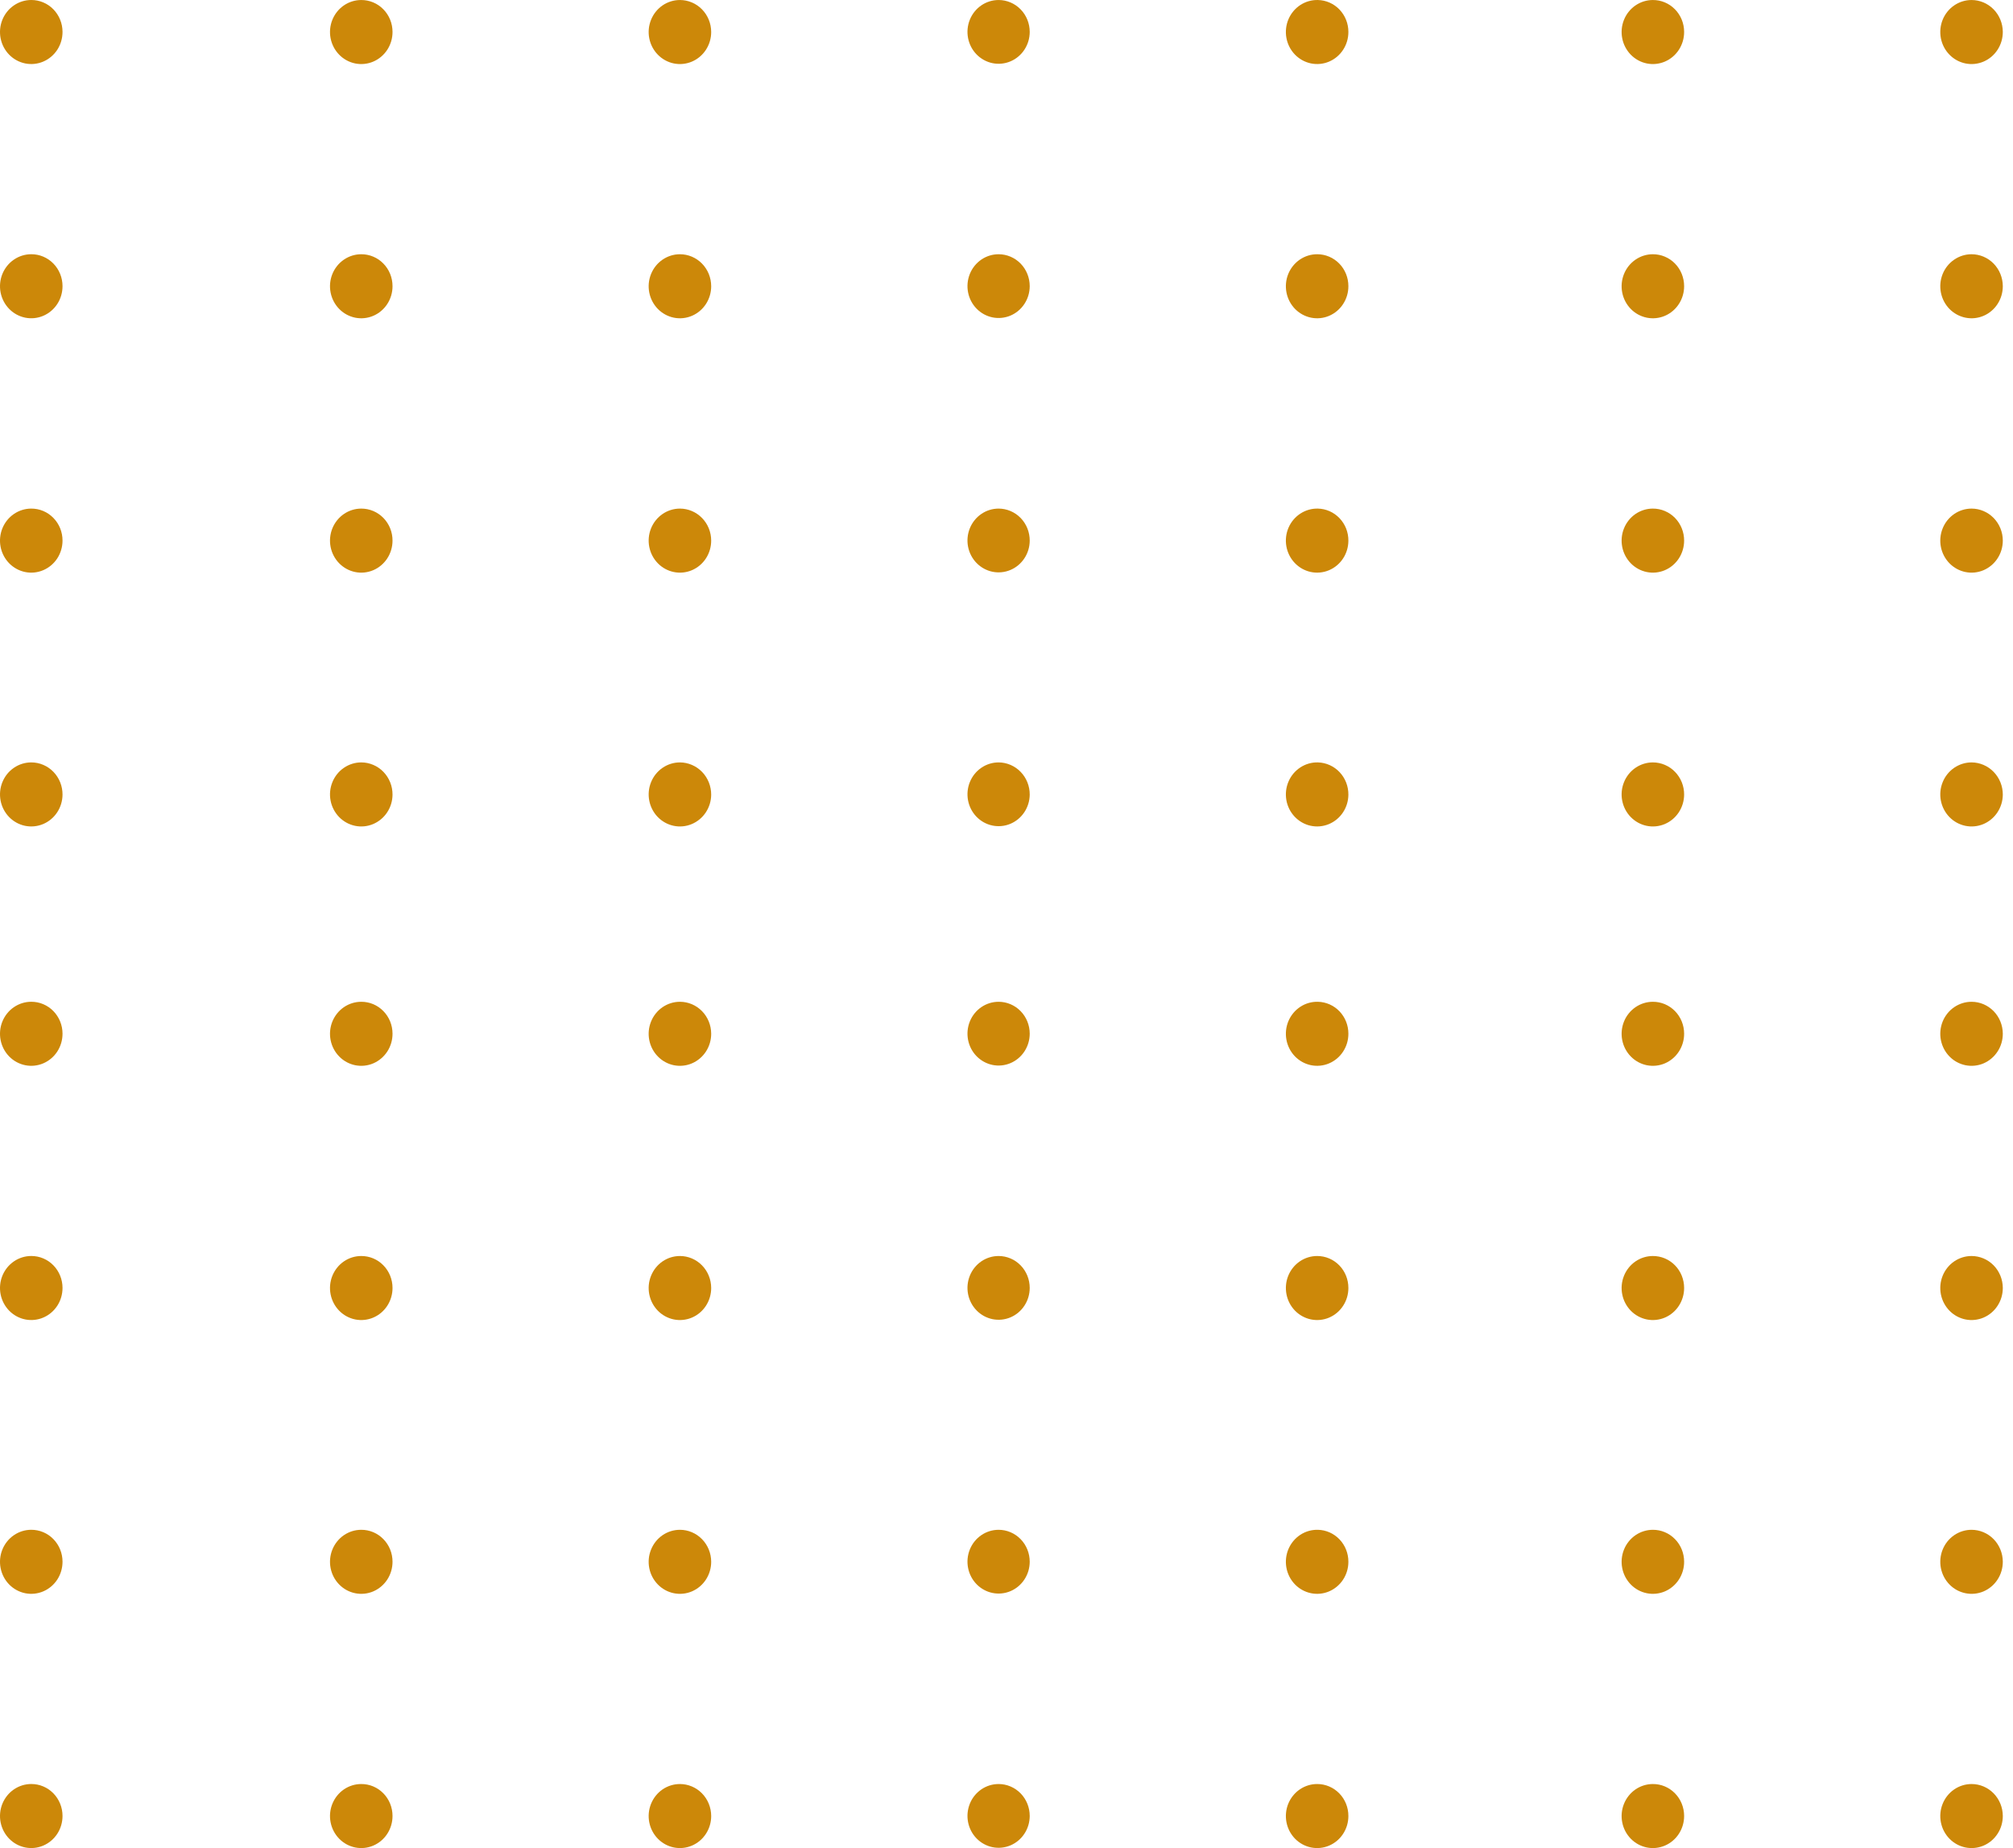 <svg width="122" height="112" viewBox="0 0 122 112" fill="none" xmlns="http://www.w3.org/2000/svg">
<path d="M102.068 1.933C102.07 2.317 101.96 2.693 101.753 3.013C101.546 3.333 101.251 3.584 100.905 3.732C100.559 3.88 100.177 3.92 99.809 3.846C99.441 3.772 99.103 3.587 98.837 3.316C98.572 3.045 98.39 2.7 98.317 2.323C98.243 1.946 98.28 1.556 98.423 1.201C98.566 0.845 98.809 0.542 99.121 0.328C99.432 0.115 99.799 0.001 100.174 0.001C100.422 -0 100.669 0.049 100.898 0.145C101.128 0.242 101.337 0.384 101.513 0.564C101.689 0.743 101.829 0.957 101.924 1.191C102.019 1.426 102.068 1.678 102.068 1.933Z" fill="#cc8809"/>
<path d="M121.382 1.933C121.383 2.317 121.274 2.693 121.066 3.013C120.859 3.333 120.564 3.584 120.218 3.732C119.872 3.88 119.491 3.92 119.123 3.846C118.755 3.772 118.416 3.587 118.151 3.316C117.885 3.045 117.704 2.7 117.63 2.323C117.556 1.946 117.593 1.556 117.736 1.201C117.879 0.845 118.122 0.542 118.434 0.328C118.746 0.115 119.112 0.001 119.487 0.001C119.988 0.001 120.469 0.204 120.824 0.566C121.179 0.928 121.379 1.42 121.382 1.933Z" fill="#cc8809"/>
<path d="M102.068 17.34C102.07 17.724 101.96 18.1 101.753 18.42C101.546 18.741 101.251 18.991 100.905 19.139C100.559 19.287 100.177 19.327 99.809 19.253C99.441 19.179 99.103 18.995 98.837 18.724C98.572 18.453 98.39 18.107 98.317 17.73C98.243 17.353 98.28 16.963 98.423 16.608C98.566 16.253 98.809 15.949 99.121 15.736C99.432 15.522 99.799 15.408 100.174 15.408C100.422 15.407 100.669 15.456 100.898 15.553C101.128 15.649 101.337 15.791 101.513 15.971C101.689 16.15 101.829 16.364 101.924 16.599C102.019 16.834 102.068 17.086 102.068 17.34Z" fill="#cc8809"/>
<path d="M121.382 17.34C121.383 17.724 121.274 18.1 121.066 18.42C120.859 18.741 120.564 18.991 120.218 19.139C119.872 19.287 119.491 19.327 119.123 19.253C118.755 19.179 118.416 18.995 118.151 18.724C117.885 18.453 117.704 18.107 117.63 17.73C117.556 17.353 117.593 16.963 117.736 16.608C117.879 16.253 118.122 15.949 118.434 15.736C118.746 15.522 119.112 15.408 119.487 15.408C119.988 15.408 120.469 15.611 120.824 15.973C121.179 16.335 121.379 16.827 121.382 17.34Z" fill="#cc8809"/>
<path d="M102.068 32.764C102.068 33.148 101.957 33.523 101.749 33.842C101.541 34.161 101.245 34.41 100.899 34.557C100.553 34.704 100.172 34.742 99.804 34.667C99.437 34.592 99.099 34.408 98.834 34.136C98.57 33.865 98.389 33.519 98.316 33.143C98.243 32.766 98.28 32.376 98.424 32.021C98.567 31.667 98.81 31.364 99.121 31.15C99.433 30.937 99.799 30.823 100.174 30.823C100.423 30.822 100.67 30.872 100.9 30.969C101.131 31.066 101.34 31.209 101.516 31.389C101.692 31.57 101.832 31.784 101.926 32.02C102.021 32.256 102.069 32.509 102.068 32.764Z" fill="#cc8809"/>
<path d="M121.382 32.764C121.382 33.148 121.271 33.523 121.062 33.842C120.854 34.161 120.558 34.41 120.212 34.557C119.866 34.704 119.485 34.742 119.118 34.667C118.75 34.592 118.413 34.408 118.148 34.136C117.883 33.865 117.702 33.519 117.629 33.143C117.556 32.766 117.594 32.376 117.737 32.021C117.88 31.667 118.123 31.364 118.435 31.15C118.746 30.937 119.113 30.823 119.487 30.823C119.99 30.823 120.472 31.028 120.827 31.392C121.182 31.756 121.382 32.249 121.382 32.764Z" fill="#cc8809"/>
<path d="M102.068 48.163C102.065 48.546 101.951 48.919 101.741 49.236C101.531 49.553 101.234 49.799 100.888 49.944C100.541 50.088 100.161 50.124 99.794 50.047C99.428 49.97 99.092 49.784 98.829 49.512C98.565 49.24 98.387 48.894 98.315 48.518C98.243 48.142 98.281 47.753 98.425 47.4C98.569 47.046 98.812 46.744 99.123 46.531C99.434 46.319 99.8 46.205 100.174 46.205C100.424 46.205 100.672 46.256 100.903 46.355C101.134 46.453 101.343 46.598 101.519 46.78C101.696 46.962 101.835 47.178 101.929 47.415C102.023 47.652 102.071 47.907 102.068 48.163Z" fill="#cc8809"/>
<path d="M121.382 48.163C121.378 48.546 121.265 48.919 121.054 49.236C120.844 49.553 120.547 49.799 120.201 49.944C119.854 50.088 119.474 50.124 119.108 50.047C118.741 49.97 118.405 49.784 118.142 49.512C117.879 49.24 117.7 48.894 117.628 48.518C117.556 48.142 117.595 47.753 117.739 47.4C117.882 47.046 118.125 46.744 118.436 46.531C118.748 46.319 119.113 46.205 119.487 46.205C119.737 46.206 119.984 46.258 120.215 46.357C120.445 46.456 120.654 46.6 120.83 46.782C121.006 46.964 121.145 47.179 121.24 47.416C121.335 47.653 121.383 47.907 121.382 48.163Z" fill="#cc8809"/>
<path d="M23.789 62.644C23.791 63.028 23.681 63.404 23.474 63.724C23.266 64.044 22.971 64.294 22.625 64.443C22.279 64.591 21.898 64.63 21.53 64.557C21.162 64.483 20.823 64.299 20.558 64.027C20.292 63.756 20.111 63.411 20.037 63.034C19.963 62.657 20 62.267 20.143 61.911C20.287 61.556 20.529 61.253 20.841 61.039C21.153 60.826 21.519 60.712 21.894 60.712C22.143 60.711 22.389 60.76 22.619 60.856C22.849 60.953 23.058 61.095 23.233 61.275C23.41 61.454 23.549 61.667 23.645 61.903C23.74 62.137 23.789 62.389 23.789 62.644Z" fill="#cc8809"/>
<path d="M43.102 62.644C43.104 63.028 42.994 63.404 42.787 63.724C42.58 64.044 42.284 64.294 41.938 64.443C41.592 64.591 41.211 64.63 40.843 64.557C40.475 64.483 40.137 64.299 39.871 64.027C39.605 63.756 39.424 63.411 39.35 63.034C39.276 62.657 39.313 62.267 39.457 61.911C39.6 61.556 39.843 61.253 40.154 61.039C40.466 60.826 40.833 60.712 41.208 60.712C41.709 60.712 42.189 60.915 42.544 61.277C42.899 61.639 43.1 62.131 43.102 62.644Z" fill="#cc8809"/>
<path d="M62.407 62.644C62.407 63.026 62.297 63.4 62.089 63.717C61.882 64.035 61.587 64.283 61.243 64.429C60.898 64.575 60.519 64.614 60.153 64.539C59.787 64.464 59.451 64.28 59.187 64.01C58.923 63.74 58.744 63.396 58.671 63.021C58.598 62.646 58.636 62.258 58.778 61.904C58.921 61.551 59.163 61.25 59.473 61.037C59.783 60.825 60.148 60.712 60.521 60.712C61.021 60.712 61.501 60.915 61.855 61.278C62.208 61.64 62.407 62.131 62.407 62.644Z" fill="#cc8809"/>
<path d="M81.72 62.644C81.722 63.03 81.611 63.408 81.401 63.729C81.192 64.051 80.894 64.3 80.545 64.447C80.196 64.594 79.812 64.63 79.443 64.552C79.074 64.474 78.736 64.285 78.472 64.009C78.208 63.733 78.031 63.382 77.963 63.002C77.895 62.622 77.939 62.23 78.089 61.876C78.24 61.522 78.491 61.222 78.809 61.014C79.127 60.807 79.498 60.702 79.875 60.712C80.368 60.723 80.838 60.931 81.183 61.292C81.527 61.653 81.721 62.139 81.72 62.644Z" fill="#cc8809"/>
<path d="M23.789 78.051C23.791 78.435 23.681 78.811 23.474 79.131C23.266 79.452 22.971 79.702 22.625 79.85C22.279 79.998 21.898 80.038 21.53 79.964C21.162 79.89 20.823 79.706 20.558 79.435C20.292 79.163 20.111 78.818 20.037 78.441C19.963 78.064 20 77.674 20.143 77.319C20.287 76.964 20.529 76.66 20.841 76.446C21.153 76.233 21.519 76.119 21.894 76.119C22.143 76.118 22.389 76.167 22.619 76.263C22.849 76.36 23.058 76.502 23.233 76.682C23.41 76.861 23.549 77.075 23.645 77.31C23.74 77.545 23.789 77.797 23.789 78.051Z" fill="#cc8809"/>
<path d="M43.102 78.051C43.104 78.435 42.994 78.811 42.787 79.131C42.58 79.452 42.284 79.702 41.938 79.85C41.592 79.998 41.211 80.038 40.843 79.964C40.475 79.89 40.137 79.706 39.871 79.435C39.605 79.163 39.424 78.818 39.35 78.441C39.276 78.064 39.313 77.674 39.457 77.319C39.6 76.964 39.843 76.66 40.154 76.446C40.466 76.233 40.833 76.119 41.208 76.119C41.709 76.119 42.189 76.322 42.544 76.684C42.899 77.046 43.1 77.538 43.102 78.051Z" fill="#cc8809"/>
<path d="M62.407 78.051C62.407 78.433 62.297 78.807 62.089 79.124C61.882 79.442 61.587 79.69 61.243 79.836C60.898 79.982 60.519 80.021 60.153 79.946C59.787 79.871 59.451 79.688 59.187 79.417C58.923 79.147 58.744 78.803 58.671 78.428C58.598 78.053 58.636 77.665 58.778 77.312C58.921 76.959 59.163 76.657 59.473 76.444C59.783 76.232 60.148 76.119 60.521 76.119C61.021 76.119 61.501 76.322 61.855 76.685C62.208 77.047 62.407 77.539 62.407 78.051Z" fill="#cc8809"/>
<path d="M81.72 78.051C81.722 78.436 81.612 78.812 81.404 79.132C81.197 79.453 80.901 79.703 80.555 79.851C80.208 79.999 79.827 80.038 79.458 79.963C79.09 79.888 78.752 79.704 78.486 79.432C78.221 79.16 78.04 78.813 77.968 78.436C77.895 78.059 77.933 77.668 78.077 77.313C78.222 76.958 78.466 76.655 78.779 76.442C79.091 76.23 79.459 76.117 79.834 76.119C80.334 76.119 80.814 76.322 81.168 76.685C81.522 77.047 81.72 77.539 81.72 78.051Z" fill="#cc8809"/>
<path d="M23.789 1.933C23.791 2.317 23.681 2.693 23.474 3.013C23.266 3.333 22.971 3.584 22.625 3.732C22.279 3.88 21.898 3.92 21.53 3.846C21.162 3.772 20.823 3.587 20.558 3.316C20.292 3.045 20.111 2.7 20.037 2.323C19.963 1.946 20 1.556 20.143 1.201C20.287 0.845 20.529 0.542 20.841 0.328C21.153 0.115 21.519 0.001 21.894 0.001C22.143 -0 22.389 0.049 22.619 0.145C22.849 0.242 23.058 0.384 23.233 0.564C23.41 0.743 23.549 0.957 23.645 1.191C23.74 1.426 23.789 1.678 23.789 1.933Z" fill="#cc8809"/>
<path d="M43.102 1.933C43.104 2.317 42.994 2.693 42.787 3.013C42.58 3.333 42.284 3.584 41.938 3.732C41.592 3.88 41.211 3.92 40.843 3.846C40.475 3.772 40.137 3.587 39.871 3.316C39.605 3.045 39.424 2.7 39.35 2.323C39.276 1.946 39.313 1.556 39.457 1.201C39.6 0.845 39.843 0.542 40.154 0.328C40.466 0.115 40.833 0.001 41.208 0.001C41.709 0.001 42.189 0.204 42.544 0.566C42.899 0.928 43.1 1.42 43.102 1.933Z" fill="#cc8809"/>
<path d="M62.407 1.933C62.407 2.315 62.297 2.689 62.089 3.006C61.882 3.324 61.587 3.572 61.243 3.718C60.898 3.864 60.519 3.902 60.153 3.828C59.787 3.753 59.451 3.569 59.187 3.299C58.923 3.029 58.744 2.685 58.671 2.31C58.598 1.935 58.636 1.546 58.778 1.193C58.921 0.84 59.163 0.539 59.473 0.326C59.783 0.114 60.148 0.001 60.521 0.001C61.021 0.001 61.501 0.204 61.855 0.567C62.208 0.929 62.407 1.42 62.407 1.933Z" fill="#cc8809"/>
<path d="M81.72 1.933C81.722 2.319 81.611 2.697 81.401 3.018C81.192 3.34 80.894 3.589 80.545 3.736C80.196 3.883 79.812 3.919 79.443 3.841C79.074 3.763 78.736 3.574 78.472 3.298C78.208 3.022 78.031 2.671 77.963 2.291C77.895 1.911 77.939 1.519 78.089 1.165C78.24 0.811 78.491 0.511 78.809 0.303C79.127 0.096 79.498 -0.009 79.875 0.001C80.368 0.012 80.838 0.22 81.183 0.581C81.527 0.942 81.721 1.428 81.72 1.933Z" fill="#cc8809"/>
<path d="M23.789 17.34C23.791 17.724 23.681 18.1 23.474 18.42C23.266 18.741 22.971 18.991 22.625 19.139C22.279 19.287 21.898 19.327 21.53 19.253C21.162 19.179 20.823 18.995 20.558 18.724C20.292 18.453 20.111 18.107 20.037 17.73C19.963 17.353 20 16.963 20.143 16.608C20.287 16.253 20.529 15.949 20.841 15.736C21.153 15.522 21.519 15.408 21.894 15.408C22.143 15.407 22.389 15.456 22.619 15.553C22.849 15.649 23.058 15.791 23.233 15.971C23.41 16.15 23.549 16.364 23.645 16.599C23.74 16.834 23.789 17.086 23.789 17.34Z" fill="#cc8809"/>
<path d="M43.102 17.34C43.104 17.724 42.994 18.1 42.787 18.42C42.58 18.741 42.284 18.991 41.938 19.139C41.592 19.287 41.211 19.327 40.843 19.253C40.475 19.179 40.137 18.995 39.871 18.724C39.605 18.453 39.424 18.107 39.35 17.73C39.276 17.353 39.313 16.963 39.457 16.608C39.6 16.253 39.843 15.949 40.154 15.736C40.466 15.522 40.833 15.408 41.208 15.408C41.709 15.408 42.189 15.611 42.544 15.973C42.899 16.335 43.1 16.827 43.102 17.34Z" fill="#cc8809"/>
<path d="M62.407 17.34C62.407 17.722 62.297 18.096 62.089 18.413C61.882 18.731 61.587 18.979 61.243 19.125C60.898 19.271 60.519 19.31 60.153 19.235C59.787 19.16 59.451 18.977 59.187 18.706C58.923 18.436 58.744 18.092 58.671 17.717C58.598 17.342 58.636 16.954 58.778 16.601C58.921 16.247 59.163 15.946 59.473 15.733C59.783 15.521 60.148 15.408 60.521 15.408C61.021 15.408 61.501 15.611 61.855 15.974C62.208 16.336 62.407 16.828 62.407 17.34Z" fill="#cc8809"/>
<path d="M81.72 17.34C81.722 17.724 81.612 18.101 81.404 18.421C81.197 18.742 80.901 18.992 80.555 19.14C80.208 19.288 79.827 19.327 79.458 19.252C79.09 19.177 78.752 18.992 78.486 18.721C78.221 18.449 78.04 18.102 77.968 17.725C77.895 17.348 77.933 16.957 78.077 16.602C78.222 16.247 78.466 15.944 78.779 15.731C79.091 15.519 79.459 15.406 79.834 15.408C80.334 15.408 80.814 15.611 81.168 15.974C81.522 16.336 81.72 16.828 81.72 17.34Z" fill="#cc8809"/>
<path d="M23.789 32.764C23.789 33.148 23.678 33.523 23.47 33.842C23.261 34.161 22.965 34.41 22.619 34.557C22.273 34.704 21.892 34.742 21.525 34.667C21.157 34.592 20.82 34.408 20.555 34.136C20.29 33.865 20.11 33.519 20.036 33.143C19.963 32.766 20.001 32.376 20.144 32.021C20.288 31.667 20.53 31.364 20.842 31.15C21.154 30.937 21.52 30.823 21.894 30.823C22.143 30.822 22.39 30.872 22.621 30.969C22.851 31.066 23.06 31.209 23.236 31.389C23.413 31.57 23.552 31.784 23.647 32.02C23.742 32.256 23.79 32.509 23.789 32.764Z" fill="#cc8809"/>
<path d="M43.102 32.764C43.102 33.148 42.991 33.523 42.783 33.842C42.575 34.161 42.279 34.41 41.933 34.557C41.587 34.704 41.206 34.742 40.838 34.667C40.471 34.592 40.133 34.408 39.868 34.136C39.603 33.865 39.423 33.519 39.35 33.143C39.276 32.766 39.314 32.376 39.457 32.021C39.601 31.667 39.844 31.364 40.155 31.15C40.467 30.937 40.833 30.823 41.208 30.823C41.71 30.823 42.192 31.028 42.547 31.392C42.903 31.756 43.102 32.249 43.102 32.764Z" fill="#cc8809"/>
<path d="M62.407 32.764C62.406 33.146 62.294 33.519 62.085 33.835C61.877 34.152 61.582 34.398 61.237 34.543C60.892 34.688 60.513 34.725 60.148 34.65C59.783 34.574 59.447 34.389 59.184 34.119C58.921 33.848 58.742 33.504 58.67 33.13C58.598 32.755 58.636 32.367 58.779 32.014C58.922 31.662 59.164 31.36 59.474 31.148C59.784 30.936 60.148 30.823 60.521 30.823C60.769 30.823 61.015 30.874 61.245 30.971C61.474 31.069 61.682 31.212 61.858 31.392C62.033 31.573 62.172 31.787 62.266 32.022C62.36 32.257 62.408 32.51 62.407 32.764Z" fill="#cc8809"/>
<path d="M81.72 32.764C81.72 33.15 81.608 33.527 81.397 33.847C81.187 34.167 80.888 34.416 80.539 34.561C80.19 34.706 79.807 34.742 79.438 34.663C79.069 34.584 78.732 34.394 78.469 34.117C78.206 33.841 78.03 33.49 77.962 33.111C77.895 32.731 77.939 32.339 78.09 31.986C78.241 31.632 78.492 31.333 78.81 31.126C79.127 30.919 79.499 30.813 79.875 30.823C80.37 30.834 80.84 31.044 81.185 31.407C81.531 31.77 81.723 32.257 81.72 32.764Z" fill="#cc8809"/>
<path d="M23.789 48.163C23.786 48.546 23.672 48.919 23.462 49.236C23.252 49.553 22.954 49.799 22.608 49.944C22.262 50.088 21.881 50.124 21.515 50.047C21.148 49.97 20.812 49.784 20.549 49.512C20.286 49.24 20.107 48.894 20.035 48.518C19.963 48.142 20.002 47.753 20.146 47.4C20.29 47.046 20.532 46.744 20.844 46.531C21.155 46.319 21.52 46.205 21.894 46.205C22.145 46.205 22.392 46.256 22.623 46.355C22.854 46.453 23.064 46.598 23.24 46.78C23.416 46.962 23.555 47.178 23.649 47.415C23.744 47.652 23.791 47.907 23.789 48.163Z" fill="#cc8809"/>
<path d="M43.102 48.163C43.099 48.546 42.985 48.919 42.775 49.236C42.565 49.553 42.268 49.799 41.921 49.944C41.575 50.088 41.194 50.124 40.828 50.047C40.462 49.97 40.126 49.784 39.862 49.512C39.599 49.24 39.42 48.894 39.349 48.518C39.277 48.142 39.315 47.753 39.459 47.4C39.603 47.046 39.846 46.744 40.157 46.531C40.468 46.319 40.834 46.205 41.208 46.205C41.458 46.206 41.705 46.258 41.935 46.357C42.166 46.456 42.375 46.6 42.551 46.782C42.727 46.964 42.866 47.179 42.96 47.416C43.055 47.653 43.103 47.907 43.102 48.163Z" fill="#cc8809"/>
<path d="M62.407 48.163C62.402 48.544 62.288 48.915 62.077 49.229C61.867 49.544 61.571 49.787 61.226 49.93C60.881 50.072 60.502 50.107 60.138 50.029C59.774 49.952 59.44 49.766 59.179 49.495C58.917 49.224 58.74 48.879 58.669 48.505C58.599 48.131 58.637 47.744 58.781 47.392C58.924 47.041 59.166 46.74 59.476 46.529C59.785 46.318 60.149 46.205 60.521 46.205C60.77 46.206 61.017 46.258 61.247 46.357C61.477 46.456 61.686 46.601 61.861 46.783C62.036 46.965 62.175 47.18 62.268 47.417C62.362 47.654 62.409 47.907 62.407 48.163Z" fill="#cc8809"/>
<path d="M81.72 48.163C81.717 48.548 81.602 48.923 81.389 49.241C81.177 49.559 80.877 49.805 80.528 49.948C80.178 50.091 79.796 50.123 79.428 50.043C79.06 49.962 78.725 49.77 78.463 49.493C78.202 49.216 78.027 48.866 77.961 48.487C77.895 48.107 77.941 47.717 78.092 47.364C78.243 47.011 78.494 46.713 78.811 46.507C79.129 46.3 79.499 46.195 79.875 46.205C80.372 46.219 80.844 46.431 81.189 46.797C81.534 47.163 81.725 47.654 81.72 48.163Z" fill="#cc8809"/>
<path d="M102.068 62.644C102.07 63.028 101.96 63.404 101.753 63.724C101.546 64.044 101.251 64.294 100.905 64.443C100.559 64.591 100.177 64.63 99.809 64.557C99.441 64.483 99.103 64.299 98.837 64.027C98.572 63.756 98.39 63.411 98.317 63.034C98.243 62.657 98.28 62.267 98.423 61.911C98.566 61.556 98.809 61.253 99.121 61.039C99.432 60.826 99.799 60.712 100.174 60.712C100.422 60.711 100.669 60.76 100.898 60.856C101.128 60.953 101.337 61.095 101.513 61.275C101.689 61.454 101.829 61.667 101.924 61.903C102.019 62.137 102.068 62.389 102.068 62.644Z" fill="#cc8809"/>
<path d="M121.382 62.644C121.383 63.028 121.274 63.404 121.066 63.724C120.859 64.044 120.564 64.294 120.218 64.443C119.872 64.591 119.491 64.63 119.123 64.557C118.755 64.483 118.416 64.299 118.151 64.027C117.885 63.756 117.704 63.411 117.63 63.034C117.556 62.657 117.593 62.267 117.736 61.911C117.879 61.556 118.122 61.253 118.434 61.039C118.746 60.826 119.112 60.712 119.487 60.712C119.988 60.712 120.469 60.915 120.824 61.277C121.179 61.639 121.379 62.131 121.382 62.644Z" fill="#cc8809"/>
<path d="M102.068 78.051C102.07 78.435 101.96 78.811 101.753 79.131C101.546 79.452 101.251 79.702 100.905 79.85C100.559 79.998 100.177 80.038 99.809 79.964C99.441 79.89 99.103 79.706 98.837 79.435C98.572 79.163 98.39 78.818 98.317 78.441C98.243 78.064 98.28 77.674 98.423 77.319C98.566 76.964 98.809 76.66 99.121 76.446C99.432 76.233 99.799 76.119 100.174 76.119C100.422 76.118 100.669 76.167 100.898 76.263C101.128 76.36 101.337 76.502 101.513 76.682C101.689 76.861 101.829 77.075 101.924 77.31C102.019 77.545 102.068 77.797 102.068 78.051Z" fill="#cc8809"/>
<path d="M121.382 78.051C121.383 78.435 121.274 78.811 121.066 79.131C120.859 79.452 120.564 79.702 120.218 79.85C119.872 79.998 119.491 80.038 119.123 79.964C118.755 79.89 118.416 79.706 118.151 79.435C117.885 79.163 117.704 78.818 117.63 78.441C117.556 78.064 117.593 77.674 117.736 77.319C117.879 76.964 118.122 76.66 118.434 76.446C118.746 76.233 119.112 76.119 119.487 76.119C119.988 76.119 120.469 76.322 120.824 76.684C121.179 77.046 121.379 77.538 121.382 78.051Z" fill="#cc8809"/>
<path d="M3.789 62.643C3.79 63.027 3.681 63.403 3.474 63.724C3.266 64.044 2.971 64.294 2.625 64.442C2.279 64.59 1.898 64.63 1.53 64.556C1.162 64.482 0.824 64.298 0.558 64.027C0.292 63.756 0.111 63.41 0.037 63.033C-0.037 62.657 0 62.266 0.143 61.911C0.287 61.556 0.529 61.252 0.841 61.039C1.153 60.825 1.519 60.711 1.894 60.711C2.143 60.71 2.389 60.759 2.619 60.856C2.849 60.952 3.057 61.094 3.233 61.274C3.409 61.453 3.549 61.667 3.644 61.902C3.74 62.137 3.789 62.389 3.789 62.643Z" fill="#cc8809"/>
<path d="M3.789 78.05C3.79 78.434 3.681 78.811 3.474 79.131C3.266 79.451 2.971 79.701 2.625 79.849C2.279 79.997 1.898 80.037 1.53 79.963C1.162 79.889 0.824 79.705 0.558 79.434C0.292 79.163 0.111 78.817 0.037 78.441C-0.037 78.064 0 77.673 0.143 77.318C0.287 76.963 0.529 76.659 0.841 76.446C1.153 76.232 1.519 76.118 1.894 76.118C2.143 76.117 2.389 76.166 2.619 76.263C2.849 76.359 3.057 76.502 3.233 76.681C3.409 76.861 3.549 77.074 3.644 77.309C3.74 77.544 3.789 77.796 3.789 78.05Z" fill="#cc8809"/>
<path d="M3.789 1.932C3.79 2.316 3.681 2.692 3.474 3.013C3.266 3.333 2.971 3.583 2.625 3.731C2.279 3.879 1.898 3.919 1.53 3.845C1.162 3.771 0.824 3.587 0.558 3.316C0.292 3.045 0.111 2.699 0.037 2.322C-0.037 1.946 0 1.555 0.143 1.2C0.287 0.845 0.529 0.541 0.841 0.328C1.153 0.114 1.519 2.18642e-05 1.894 1.82644e-05C2.143 -0.001 2.389 0.048 2.619 0.145C2.849 0.241 3.057 0.383 3.233 0.563C3.409 0.742 3.549 0.956 3.644 1.191C3.74 1.426 3.789 1.678 3.789 1.932Z" fill="#cc8809"/>
<path d="M3.789 17.339C3.79 17.724 3.681 18.1 3.474 18.42C3.266 18.74 2.971 18.99 2.625 19.138C2.279 19.286 1.898 19.326 1.53 19.252C1.162 19.178 0.824 18.994 0.558 18.723C0.292 18.452 0.111 18.106 0.037 17.73C-0.037 17.353 0 16.962 0.143 16.607C0.287 16.252 0.529 15.948 0.841 15.735C1.153 15.521 1.519 15.407 1.894 15.407C2.143 15.406 2.389 15.455 2.619 15.552C2.849 15.649 3.057 15.791 3.233 15.97C3.409 16.15 3.549 16.363 3.644 16.598C3.74 16.833 3.789 17.085 3.789 17.339Z" fill="#cc8809"/>
<path d="M3.789 32.763C3.789 33.147 3.678 33.522 3.47 33.842C3.261 34.161 2.966 34.409 2.619 34.556C2.273 34.703 1.892 34.742 1.525 34.667C1.157 34.592 0.82 34.407 0.555 34.136C0.29 33.864 0.109 33.518 0.036 33.142C-0.037 32.766 0.001 32.375 0.144 32.021C0.288 31.666 0.53 31.363 0.842 31.15C1.153 30.937 1.52 30.823 1.894 30.823C2.143 30.822 2.39 30.871 2.621 30.968C2.851 31.065 3.06 31.208 3.236 31.389C3.413 31.569 3.552 31.784 3.647 32.019C3.742 32.255 3.79 32.508 3.789 32.763Z" fill="#cc8809"/>
<path d="M3.789 48.162C3.786 48.545 3.672 48.919 3.462 49.236C3.252 49.553 2.955 49.799 2.608 49.943C2.262 50.087 1.881 50.123 1.515 50.047C1.148 49.97 0.812 49.784 0.549 49.512C0.286 49.24 0.107 48.894 0.035 48.518C-0.036 48.142 0.002 47.752 0.146 47.399C0.29 47.045 0.532 46.743 0.844 46.531C1.155 46.318 1.52 46.205 1.894 46.205C2.145 46.205 2.392 46.255 2.623 46.354C2.854 46.453 3.064 46.597 3.24 46.779C3.416 46.961 3.555 47.177 3.649 47.414C3.744 47.652 3.791 47.906 3.789 48.162Z" fill="#cc8809"/>
<path d="M23.789 94.644C23.79 95.028 23.681 95.404 23.474 95.724C23.266 96.044 22.971 96.294 22.625 96.443C22.279 96.591 21.898 96.63 21.53 96.556C21.162 96.483 20.823 96.298 20.558 96.027C20.292 95.756 20.111 95.411 20.037 95.034C19.963 94.657 20 94.267 20.143 93.912C20.287 93.556 20.529 93.253 20.841 93.039C21.153 92.826 21.519 92.712 21.894 92.712C22.143 92.71 22.389 92.76 22.619 92.856C22.849 92.953 23.057 93.095 23.233 93.275C23.41 93.454 23.549 93.667 23.645 93.902C23.74 94.137 23.789 94.389 23.789 94.644Z" fill="#cc8809"/>
<path d="M43.102 94.644C43.104 95.028 42.994 95.404 42.787 95.724C42.58 96.044 42.284 96.294 41.938 96.443C41.592 96.591 41.211 96.63 40.843 96.556C40.475 96.483 40.137 96.298 39.871 96.027C39.605 95.756 39.424 95.411 39.35 95.034C39.276 94.657 39.313 94.267 39.457 93.912C39.6 93.556 39.843 93.253 40.154 93.039C40.466 92.826 40.833 92.712 41.208 92.712C41.709 92.712 42.189 92.915 42.544 93.277C42.899 93.639 43.1 94.131 43.102 94.644Z" fill="#cc8809"/>
<path d="M62.407 94.644C62.407 95.026 62.297 95.4 62.089 95.717C61.882 96.035 61.587 96.283 61.243 96.429C60.898 96.575 60.519 96.613 60.153 96.539C59.787 96.464 59.451 96.28 59.187 96.01C58.923 95.74 58.744 95.395 58.671 95.021C58.598 94.646 58.636 94.257 58.778 93.904C58.921 93.551 59.163 93.249 59.473 93.037C59.783 92.825 60.148 92.712 60.521 92.712C61.021 92.712 61.501 92.915 61.855 93.278C62.208 93.64 62.407 94.131 62.407 94.644Z" fill="#cc8809"/>
<path d="M81.72 94.644C81.722 95.03 81.611 95.408 81.401 95.729C81.192 96.05 80.894 96.3 80.545 96.447C80.196 96.594 79.812 96.63 79.443 96.552C79.074 96.474 78.735 96.285 78.472 96.009C78.208 95.733 78.031 95.382 77.963 95.002C77.895 94.622 77.939 94.23 78.089 93.876C78.24 93.522 78.491 93.222 78.809 93.014C79.127 92.807 79.498 92.702 79.875 92.712C80.368 92.723 80.838 92.931 81.182 93.292C81.527 93.653 81.72 94.138 81.72 94.644Z" fill="#cc8809"/>
<path d="M23.789 110.051C23.79 110.435 23.681 110.811 23.474 111.131C23.266 111.452 22.971 111.702 22.625 111.85C22.279 111.998 21.898 112.038 21.53 111.964C21.162 111.89 20.823 111.706 20.558 111.435C20.292 111.163 20.111 110.818 20.037 110.441C19.963 110.064 20 109.674 20.143 109.319C20.287 108.964 20.529 108.66 20.841 108.446C21.153 108.233 21.519 108.119 21.894 108.119C22.143 108.118 22.389 108.167 22.619 108.263C22.849 108.36 23.057 108.502 23.233 108.682C23.41 108.861 23.549 109.075 23.645 109.31C23.74 109.545 23.789 109.797 23.789 110.051Z" fill="#cc8809"/>
<path d="M43.102 110.051C43.104 110.435 42.994 110.811 42.787 111.131C42.58 111.452 42.284 111.702 41.938 111.85C41.592 111.998 41.211 112.038 40.843 111.964C40.475 111.89 40.137 111.706 39.871 111.435C39.605 111.163 39.424 110.818 39.35 110.441C39.276 110.064 39.313 109.674 39.457 109.319C39.6 108.964 39.843 108.66 40.154 108.446C40.466 108.233 40.833 108.119 41.208 108.119C41.709 108.119 42.189 108.322 42.544 108.684C42.899 109.046 43.1 109.538 43.102 110.051Z" fill="#cc8809"/>
<path d="M62.407 110.051C62.407 110.433 62.297 110.807 62.089 111.124C61.882 111.442 61.587 111.69 61.243 111.836C60.898 111.982 60.519 112.021 60.153 111.946C59.787 111.871 59.451 111.687 59.187 111.417C58.923 111.147 58.744 110.803 58.671 110.428C58.598 110.053 58.636 109.665 58.778 109.312C58.921 108.958 59.163 108.657 59.473 108.444C59.783 108.232 60.148 108.119 60.521 108.119C61.021 108.119 61.501 108.322 61.855 108.685C62.208 109.047 62.407 109.539 62.407 110.051Z" fill="#cc8809"/>
<path d="M81.72 110.051C81.722 110.435 81.612 110.812 81.404 111.132C81.197 111.453 80.901 111.703 80.555 111.851C80.208 111.999 79.827 112.038 79.458 111.963C79.09 111.888 78.752 111.703 78.486 111.432C78.221 111.16 78.04 110.813 77.968 110.436C77.895 110.059 77.933 109.668 78.077 109.313C78.222 108.958 78.466 108.655 78.779 108.442C79.091 108.23 79.459 108.117 79.834 108.119C80.334 108.119 80.814 108.322 81.168 108.685C81.522 109.047 81.72 109.539 81.72 110.051Z" fill="#cc8809"/>
<path d="M102.068 94.644C102.07 95.028 101.96 95.404 101.753 95.724C101.546 96.044 101.251 96.294 100.905 96.443C100.559 96.591 100.177 96.63 99.809 96.556C99.441 96.483 99.103 96.298 98.837 96.027C98.572 95.756 98.39 95.411 98.317 95.034C98.243 94.657 98.28 94.267 98.423 93.912C98.566 93.556 98.809 93.253 99.121 93.039C99.432 92.826 99.799 92.712 100.174 92.712C100.422 92.71 100.669 92.76 100.898 92.856C101.128 92.953 101.337 93.095 101.513 93.275C101.689 93.454 101.829 93.667 101.924 93.902C102.019 94.137 102.068 94.389 102.068 94.644Z" fill="#cc8809"/>
<path d="M121.382 94.644C121.383 95.028 121.274 95.404 121.066 95.724C120.859 96.044 120.564 96.294 120.218 96.443C119.872 96.591 119.491 96.63 119.123 96.556C118.755 96.483 118.416 96.298 118.151 96.027C117.885 95.756 117.704 95.411 117.63 95.034C117.556 94.657 117.593 94.267 117.736 93.912C117.879 93.556 118.122 93.253 118.434 93.039C118.746 92.826 119.112 92.712 119.487 92.712C119.988 92.712 120.469 92.915 120.824 93.277C121.179 93.639 121.379 94.131 121.382 94.644Z" fill="#cc8809"/>
<path d="M102.068 110.051C102.07 110.435 101.96 110.811 101.753 111.131C101.546 111.452 101.251 111.702 100.905 111.85C100.559 111.998 100.177 112.038 99.809 111.964C99.441 111.89 99.103 111.706 98.837 111.435C98.572 111.163 98.39 110.818 98.317 110.441C98.243 110.064 98.28 109.674 98.423 109.319C98.566 108.964 98.809 108.66 99.121 108.446C99.432 108.233 99.799 108.119 100.174 108.119C100.422 108.118 100.669 108.167 100.898 108.263C101.128 108.36 101.337 108.502 101.513 108.682C101.689 108.861 101.829 109.075 101.924 109.31C102.019 109.545 102.068 109.797 102.068 110.051Z" fill="#cc8809"/>
<path d="M121.382 110.051C121.383 110.435 121.274 110.811 121.066 111.131C120.859 111.452 120.564 111.702 120.218 111.85C119.872 111.998 119.491 112.038 119.123 111.964C118.755 111.89 118.416 111.706 118.151 111.435C117.885 111.163 117.704 110.818 117.63 110.441C117.556 110.064 117.593 109.674 117.736 109.319C117.879 108.964 118.122 108.66 118.434 108.446C118.746 108.233 119.112 108.119 119.487 108.119C119.988 108.119 120.469 108.322 120.824 108.684C121.179 109.046 121.379 109.538 121.382 110.051Z" fill="#cc8809"/>
<path d="M3.789 94.643C3.79 95.027 3.681 95.403 3.474 95.724C3.266 96.044 2.971 96.294 2.625 96.442C2.279 96.59 1.898 96.63 1.53 96.556C1.162 96.482 0.824 96.298 0.558 96.027C0.292 95.756 0.111 95.41 0.037 95.033C-0.037 94.657 0 94.266 0.143 93.911C0.287 93.556 0.529 93.252 0.841 93.039C1.153 92.825 1.519 92.711 1.894 92.711C2.143 92.71 2.389 92.759 2.619 92.856C2.849 92.952 3.057 93.094 3.233 93.274C3.409 93.453 3.549 93.667 3.644 93.902C3.74 94.137 3.789 94.389 3.789 94.643Z" fill="#cc8809"/>
<path d="M3.789 110.05C3.79 110.435 3.681 110.811 3.474 111.131C3.266 111.451 2.971 111.701 2.625 111.849C2.279 111.997 1.898 112.037 1.53 111.963C1.162 111.889 0.824 111.705 0.558 111.434C0.292 111.163 0.111 110.817 0.037 110.44C-0.037 110.064 0 109.673 0.143 109.318C0.287 108.963 0.529 108.659 0.841 108.446C1.153 108.232 1.519 108.118 1.894 108.118C2.143 108.117 2.389 108.166 2.619 108.263C2.849 108.359 3.057 108.502 3.233 108.681C3.409 108.861 3.549 109.074 3.644 109.309C3.74 109.544 3.789 109.796 3.789 110.05Z" fill="#cc8809"/>
</svg>
